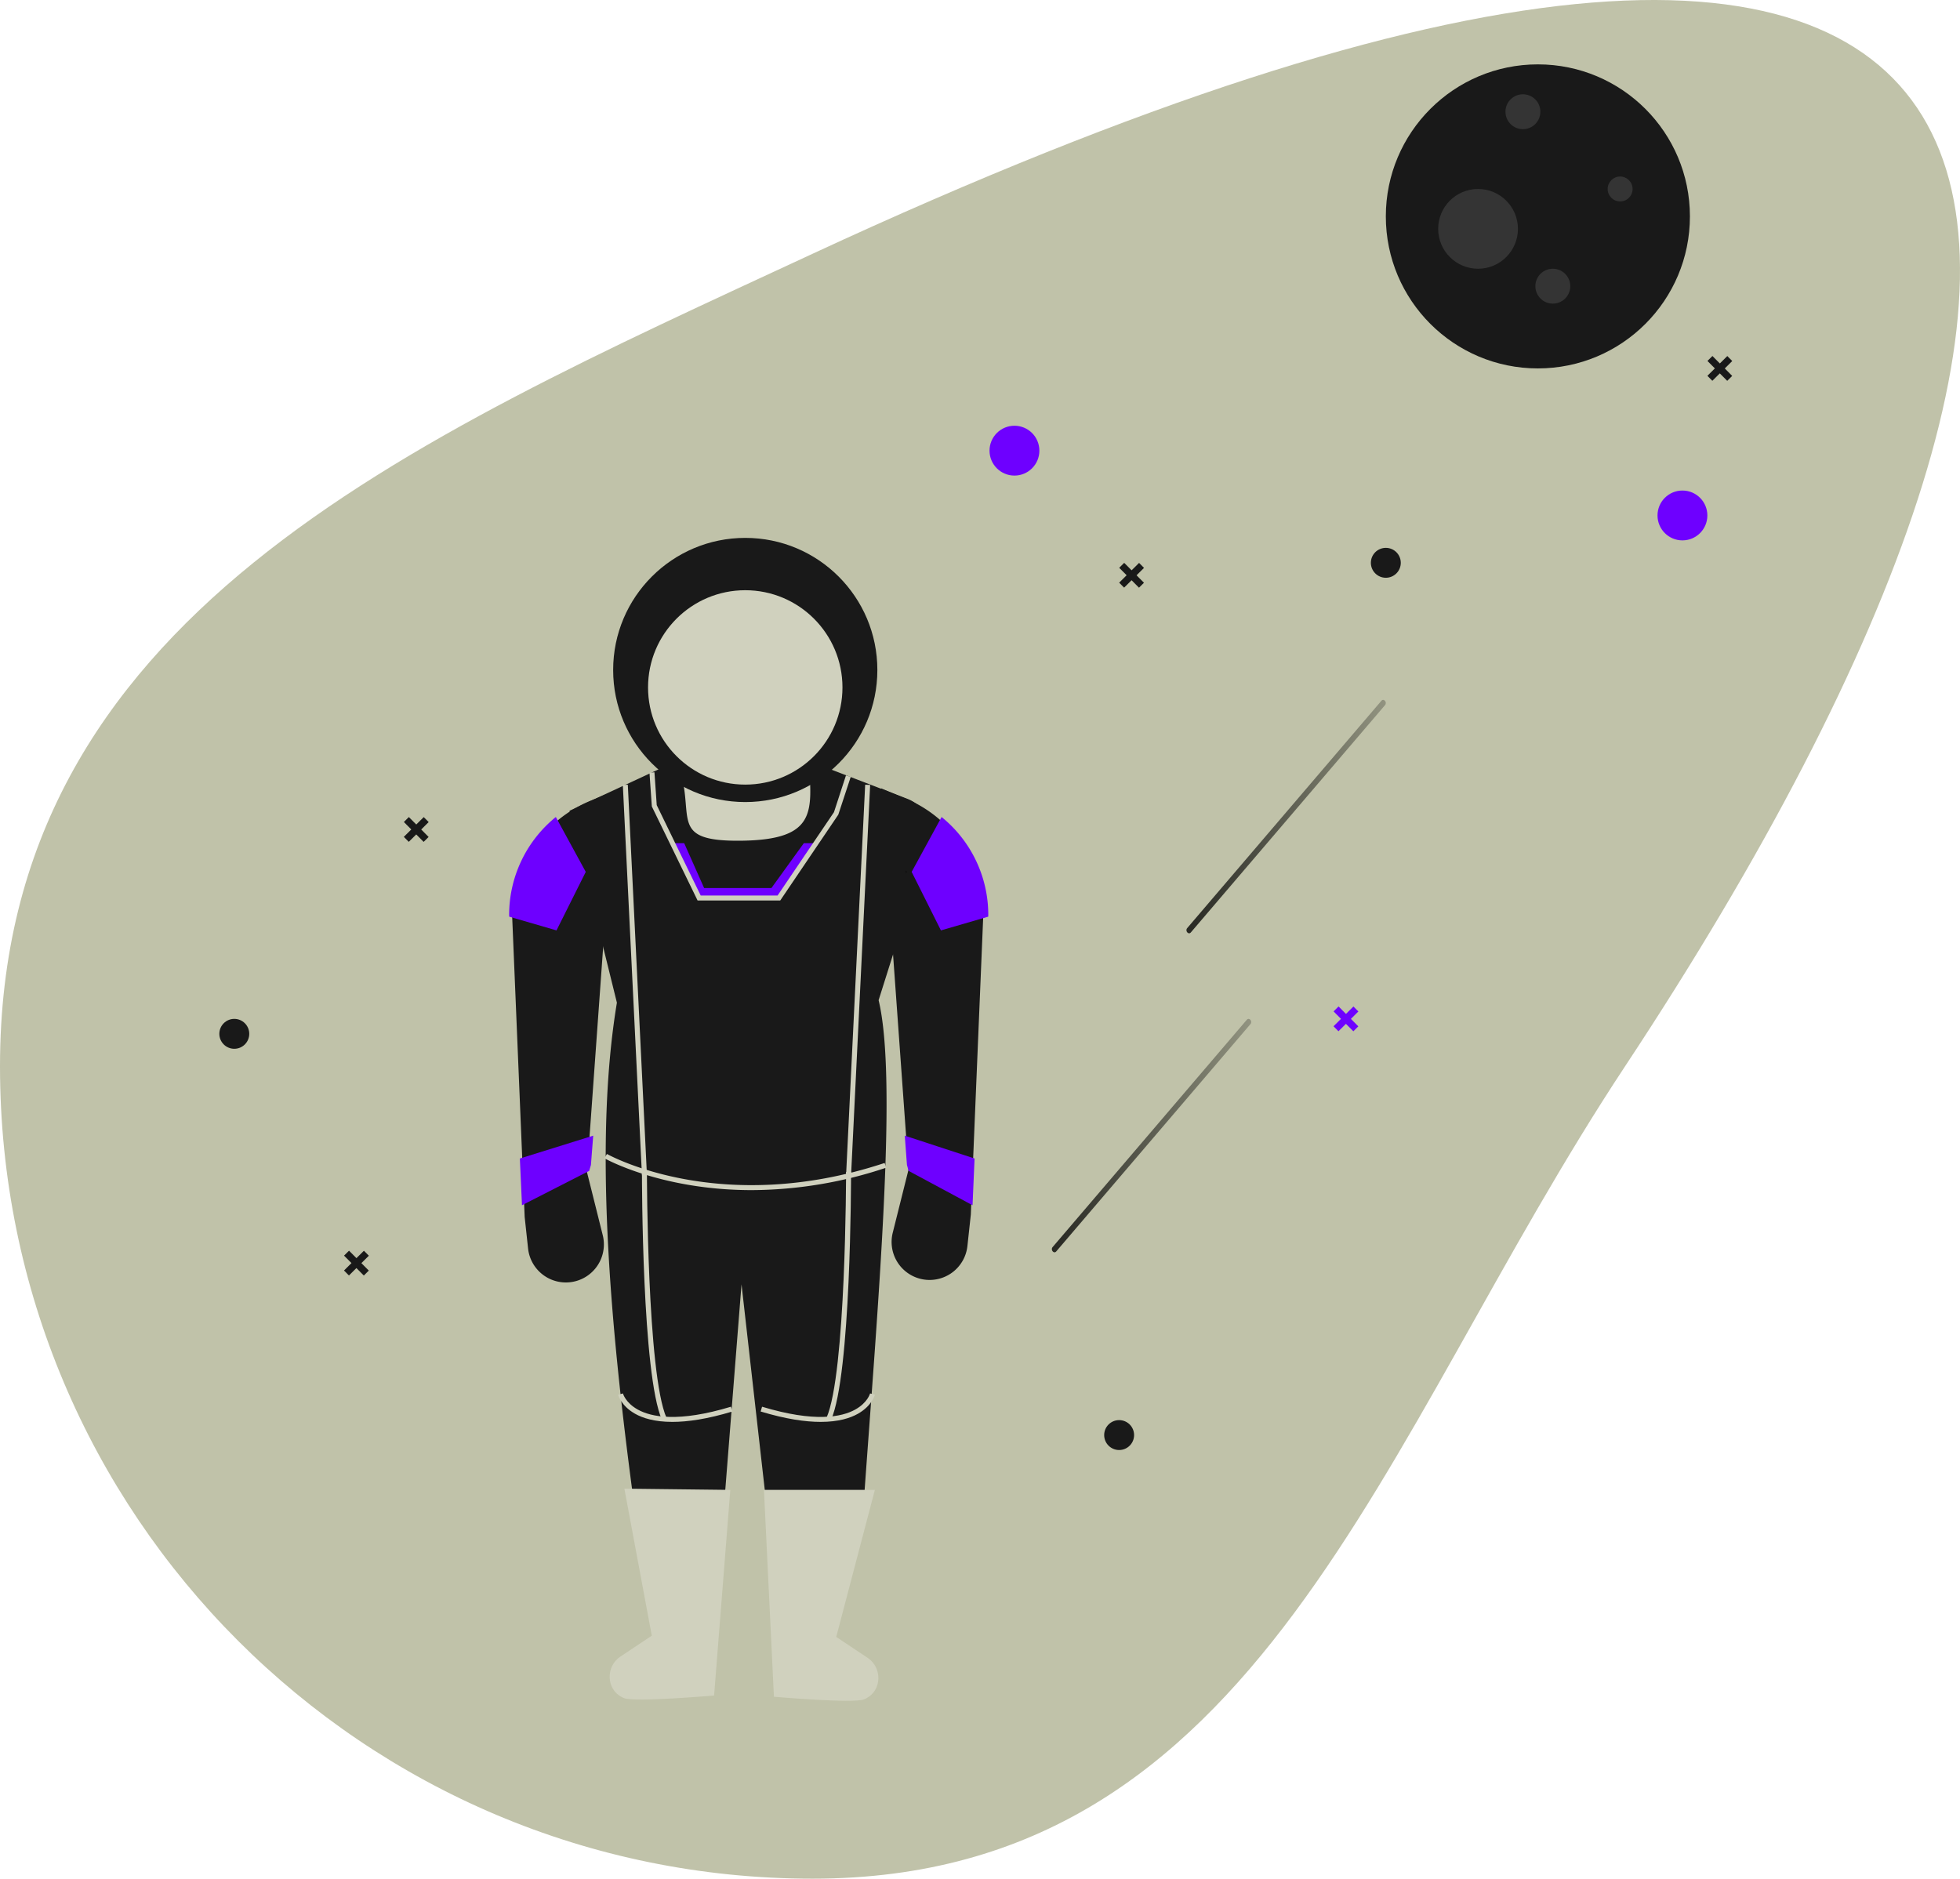 <?xml version="1.0" encoding="UTF-8" standalone="no"?>
<svg
   data-name="Layer 1"
   width="853.297"
   height="818"
   viewBox="0 0 853.297 818"
   version="1.1"
   id="svg90"
   sodipodi:docname="undraw_launch_day_4e04.svg"
   inkscape:version="1.1.2 (0a00cf5339, 2022-02-04)"
   xmlns:inkscape="http://www.inkscape.org/namespaces/inkscape"
   xmlns:sodipodi="http://sodipodi.sourceforge.net/DTD/sodipodi-0.dtd"
   xmlns:xlink="http://www.w3.org/1999/xlink"
   xmlns="http://www.w3.org/2000/svg"
   xmlns:svg="http://www.w3.org/2000/svg">
  <sodipodi:namedview
     id="namedview92"
     pagecolor="#ffffff"
     bordercolor="#666666"
     borderopacity="1.0"
     inkscape:pageshadow="2"
     inkscape:pageopacity="0.0"
     inkscape:pagecheckerboard="0"
     showgrid="false"
     inkscape:zoom="1.0317848"
     inkscape:cx="426.93009"
     inkscape:cy="409"
     inkscape:window-width="1920"
     inkscape:window-height="1043"
     inkscape:window-x="1920"
     inkscape:window-y="0"
     inkscape:window-maximized="1"
     inkscape:current-layer="svg90" />
  <defs
     id="defs8">
    <linearGradient
       id="fe5e6308-1e89-4ce8-8c8d-e7ed4a72d158-1005"
       x1="689.871"
       y1="396.558"
       x2="776.681"
       y2="396.558"
       gradientUnits="userSpaceOnUse">
      <stop
         offset="0"
         stop-color="#fff"
         id="stop2" />
      <stop
         offset="1"
         stop-color="#fff"
         stop-opacity="0.3"
         id="stop4" />
    </linearGradient>
    <linearGradient
       id="b0adbdce-87b5-465c-b00c-1cf2f5493111-1006"
       x1="631.274"
       y1="535.454"
       x2="718.084"
       y2="535.454"
       xlink:href="#linearGradient9232" />
    <linearGradient
       x1="689.871"
       y1="396.558"
       x2="776.681"
       y2="396.558"
       gradientUnits="userSpaceOnUse"
       id="linearGradient9232">
      <stop
         offset="0"
         stop-color="#000000"
         id="stop146" />
      <stop
         offset="1"
         stop-color="#000000"
         stop-opacity="0.3"
         id="stop148" />
    </linearGradient>
    <linearGradient
       x1="631.274"
       y1="535.454"
       x2="718.084"
       y2="535.454"
       xlink:href="#linearGradient9232"
       id="linearGradient8554" />
  </defs>
  <path
     d="M880.852,505.249C773.135,668.243,722.473,859,527.102,859S173.351,700.62,173.351,505.249,349.886,233.745,527.102,151.499C1102.708-115.643,1121.875,140.543,880.852,505.249Z"
     transform="translate(-173.351 -41)"
     fill="#c0c2a9"
     id="path10" />
  <circle
     cx="669.522"
     cy="94.222"
     r="66.193"
     fill="#191919"
     id="circle12" />
  <circle
     cx="663.011"
     cy="48.647"
     r="7.596"
     fill="#343434"
     id="circle14" />
  <circle
     cx="676.033"
     cy="124.605"
     r="7.596"
     fill="#343434"
     id="circle16" />
  <circle
     cx="705.331"
     cy="82.286"
     r="5.426"
     fill="#343434"
     id="circle18" />
  <circle
     cx="643.479"
     cy="99.648"
     r="17.362"
     fill="#343434"
     id="circle20" />
  <circle
     cx="441.646"
     cy="196.224"
     r="10.851"
     fill="#6e00ff"
     id="circle22" />
  <circle
     cx="732.459"
     cy="224.437"
     r="10.851"
     fill="#6e00ff"
     id="circle24" />
  <circle
     cx="603.329"
     cy="245.054"
     r="6.511"
     fill="#191919"
     id="circle26" />
  <circle
     cx="102.002"
     cy="450.143"
     r="6.511"
     fill="#191919"
     id="circle28" />
  <circle
     cx="487.221"
     cy="624.848"
     r="6.511"
     fill="#191919"
     id="circle30" />
  <polygon
     points="589.224 438.245 585.975 441.473 582.747 438.223 580.581 440.375 583.808 443.625 580.558 446.852 582.71 449.019 585.96 445.791 589.188 449.041 591.354 446.889 588.126 443.639 591.376 440.412 589.224 438.245"
     fill="#6e00ff"
     id="polygon32" />
  <polygon
     points="158.43 544.588 155.18 547.815 151.953 544.565 149.786 546.717 153.014 549.967 149.764 553.194 151.916 555.361 155.165 552.133 158.393 555.383 160.56 553.231 157.332 549.982 160.582 546.754 158.43 544.588"
     fill="#191919"
     id="polygon34" />
  <polygon
     points="184.473 355.776 181.223 359.003 177.996 355.754 175.829 357.905 179.057 361.155 175.807 364.383 177.959 366.549 181.208 363.322 184.436 366.571 186.603 364.42 183.375 361.17 186.625 357.942 184.473 355.776"
     fill="#191919"
     id="polygon36" />
  <polygon
     points="751.993 155.028 748.743 158.255 745.516 155.006 743.349 157.157 746.577 160.407 743.327 163.635 745.479 165.801 748.729 162.574 751.956 165.823 754.123 163.672 750.895 160.422 754.145 157.194 751.993 155.028"
     fill="#191919"
     id="polygon38" />
  <polygon
     points="495.904 245.093 492.654 248.321 489.426 245.071 487.26 247.223 490.487 250.472 487.238 253.7 489.389 255.867 492.639 252.639 495.867 255.889 498.033 253.737 494.806 250.487 498.055 247.26 495.904 245.093"
     fill="#191919"
     id="polygon40" />
  <path
     d="M691.793,446.991l32.971-38.599,32.971-38.599,18.612-21.79c1.03-1.206-.559-3.086-1.589-1.881L741.787,384.723l-32.971,38.599L690.204,445.111c-1.03,1.206.559,3.086,1.589,1.881Z"
     transform="translate(-173.351 -41)"
     opacity="0.8"
     fill="url(#linearGradient9232)"
     id="path42" />
  <path
     d="M633.197,585.887l32.971-38.599,32.971-38.599,18.612-21.79c1.03-1.206-.559-3.086-1.589-1.881l-32.971,38.599L650.22,562.217l-18.612,21.79c-1.03,1.206.559,3.086,1.589,1.881Z"
     transform="translate(-173.351 -41)"
     opacity="0.8"
     fill="url(#linearGradient8554)"
     id="path44" />
  <path
     d="M293.526,331.322h61.852a0,0,0,0,1,0,0v24.339a15.811,15.811,0,0,1-15.811,15.811H309.337a15.811,15.811,0,0,1-15.811-15.811V331.322A0,0,0,0,1,293.526,331.322Z"
     fill="#d0d1be"
     id="path46" />
  <path
     d="M549.347,695.689c-14.085,14.271-28.191,14.366-42.319.46l-10.852-95.951L488.58,696.349c-14.118,11.427-27.276,12.965-39.064.425-11.246-83.075-17.358-160.254-7.596-219.195l-20.617-83.555,46.66-21.702c9.396,23.243-5.423,35.131,28.088,34.733,33.216-.394,30.736-12.889,29.423-34.733l42.923,16.509a15.383,15.383,0,0,1,9.147,18.99l-21.686,68.673C564.206,511.16,555.634,607.594,549.347,695.689Z"
     transform="translate(-173.351 -41)"
     fill="#191919"
     id="path48" />
  <path
     d="M484.239,779.243s-34.641,3.034-39.281,1.124h0q-.439-.181-.855-.394c-6.896-3.521-7.106-13.382-.661-17.673l13.669-9.1L445.175,689.178l46.118.543Z"
     transform="translate(-173.351 -41)"
     fill="#d0d1be"
     id="path50" />
  <path
     d="M510.282,779.786s34.641,3.034,39.281,1.124h0q.439-.181.855-.394c6.896-3.521,7.106-13.382.661-17.673l-13.669-9.1L554.23,689.721H505.942Z"
     transform="translate(-173.351 -41)"
     fill="#d0d1be"
     id="path52" />
  <path
     d="M428.898,551.367l6.866,27.466a16.55,16.55,0,0,1-7.201,17.996l0,0a16.55,16.55,0,0,1-25.31-12.203L401.77,570.899l-5.426-130.455a54.878,54.878,0,0,1,33.859-50.693l10.631-4.408Z"
     transform="translate(-173.351 -41)"
     fill="#191919"
     id="path54" />
  <path
     d="M601.433,439.361l-.033.77-4.384,105.3-.846,20.346-.163,4.037-1.487,13.727a16.55,16.55,0,1,1-32.51-5.795l6.869-27.465-.152-2.04-.911-12.761L556.943,384.258l10.634,4.406a54.958,54.958,0,0,1,33.856,50.697Z"
     transform="translate(-173.351 -41)"
     fill="#191919"
     id="path56" />
  <path
     d="M500.577,559.191c-39.417,0-63.732-13.67-64.076-13.868l1.085-1.88c.484.28,49.249,27.634,120.894,3.923l.682,2.06A185.898,185.898,0,0,1,500.577,559.191Z"
     transform="translate(-173.351 -41)"
     fill="#d0d1be"
     id="path58" />
  <path
     d="M461.545,659.235c-8.675-19.518-8.719-104.352-8.716-107.954l2.17.002c-.001.877.04,87.97,8.529,107.07Z"
     transform="translate(-173.351 -41)"
     fill="#d0d1be"
     id="path60" />
  <path
     d="M466.057,660.111c-7.727,0-12.861-1.646-16.209-3.533-6.094-3.437-7.352-8.119-7.402-8.316l2.102-.538-1.051.269,1.05-.274c.044.164,1.141,4.063,6.463,7.024,5.86,3.259,17.654,5.691,40.559-1.236l.627,2.077C481.235,658.897,472.691,660.111,466.057,660.111Z"
     transform="translate(-173.351 -41)"
     fill="#d0d1be"
     id="path62" />
  <rect
     x="448.667"
     y="382.625"
     width="2.171"
     height="170.164"
     transform="translate(-195.692 -18.44) rotate(-2.804)"
     fill="#d0d1be"
     id="rect64" />
  <path
     d="M535.147,659.235l-1.984-.882c8.489-19.1,8.531-106.193,8.529-107.07l2.17-.002C543.865,554.883,543.822,639.717,535.147,659.235Z"
     transform="translate(-173.351 -41)"
     fill="#d0d1be"
     id="path66" />
  <path
     d="M530.635,660.111c-6.634,0-15.176-1.212-26.139-4.528l.627-2.077c22.904,6.925,34.696,4.495,40.559,1.236,5.322-2.961,6.419-6.859,6.462-7.024l2.101.544c-.051.197-1.308,4.88-7.402,8.316C543.496,658.465,538.36,660.111,530.635,660.111Z"
     transform="translate(-173.351 -41)"
     fill="#d0d1be"
     id="path68" />
  <rect
     x="461.858"
     y="466.622"
     width="170.164"
     height="2.171"
     transform="translate(-120.261 950.163) rotate(-87.202)"
     fill="#d0d1be"
     id="rect70" />
  <polygon
     points="355.248 367.131 339.101 391.003 304.377 391.003 292.767 367.131 297.867 367.131 306.548 386.663 335.846 386.663 349.953 367.131 355.248 367.131"
     fill="#6e00ff"
     id="polygon72" />
  <polygon
     points="394.443 379.067 394.725 379.631 394.443 380.152 394.443 379.067"
     id="polygon74" />
  <path
     d="M603.603,439.361l-.033.77-20.585,5.979-12.739-25.479,13.032-23.894A54.81,54.81,0,0,1,603.603,439.361Z"
     transform="translate(-173.351 -41)"
     fill="#6e00ff"
     id="path76" />
  <path
     d="M395.01,439.361l.033.77,20.585,5.979,12.739-25.479-13.032-23.894A54.81,54.81,0,0,0,395.01,439.361Z"
     transform="translate(-173.351 -41)"
     fill="#6e00ff"
     id="path78" />
  <circle
     cx="324.452"
     cy="291.715"
     r="57.512"
     fill="#191919"
     id="circle80" />
  <circle
     cx="324.452"
     cy="299.31"
     r="42.32"
     fill="#d0d1be"
     id="circle82" />
  <polygon
     points="424.284 504.432 423.403 524.778 395.571 509.825 394.849 507.242 393.9 494.481 424.284 504.432"
     fill="#6e00ff"
     id="polygon84" />
  <polygon
     points="226.324 504.432 227.25 524.778 256.503 509.825 257.263 507.242 258.26 494.481 226.324 504.432"
     fill="#6e00ff"
     id="polygon86" />
  <polygon
     points="339.678 392.089 303.698 392.089 283.777 351.139 282.753 336.41 284.918 336.26 285.913 350.568 305.057 389.918 338.525 389.918 363.075 353.628 368.301 337.605 370.366 338.277 364.958 354.718 339.678 392.089"
     fill="#d0d1be"
     id="polygon88" />
</svg>
